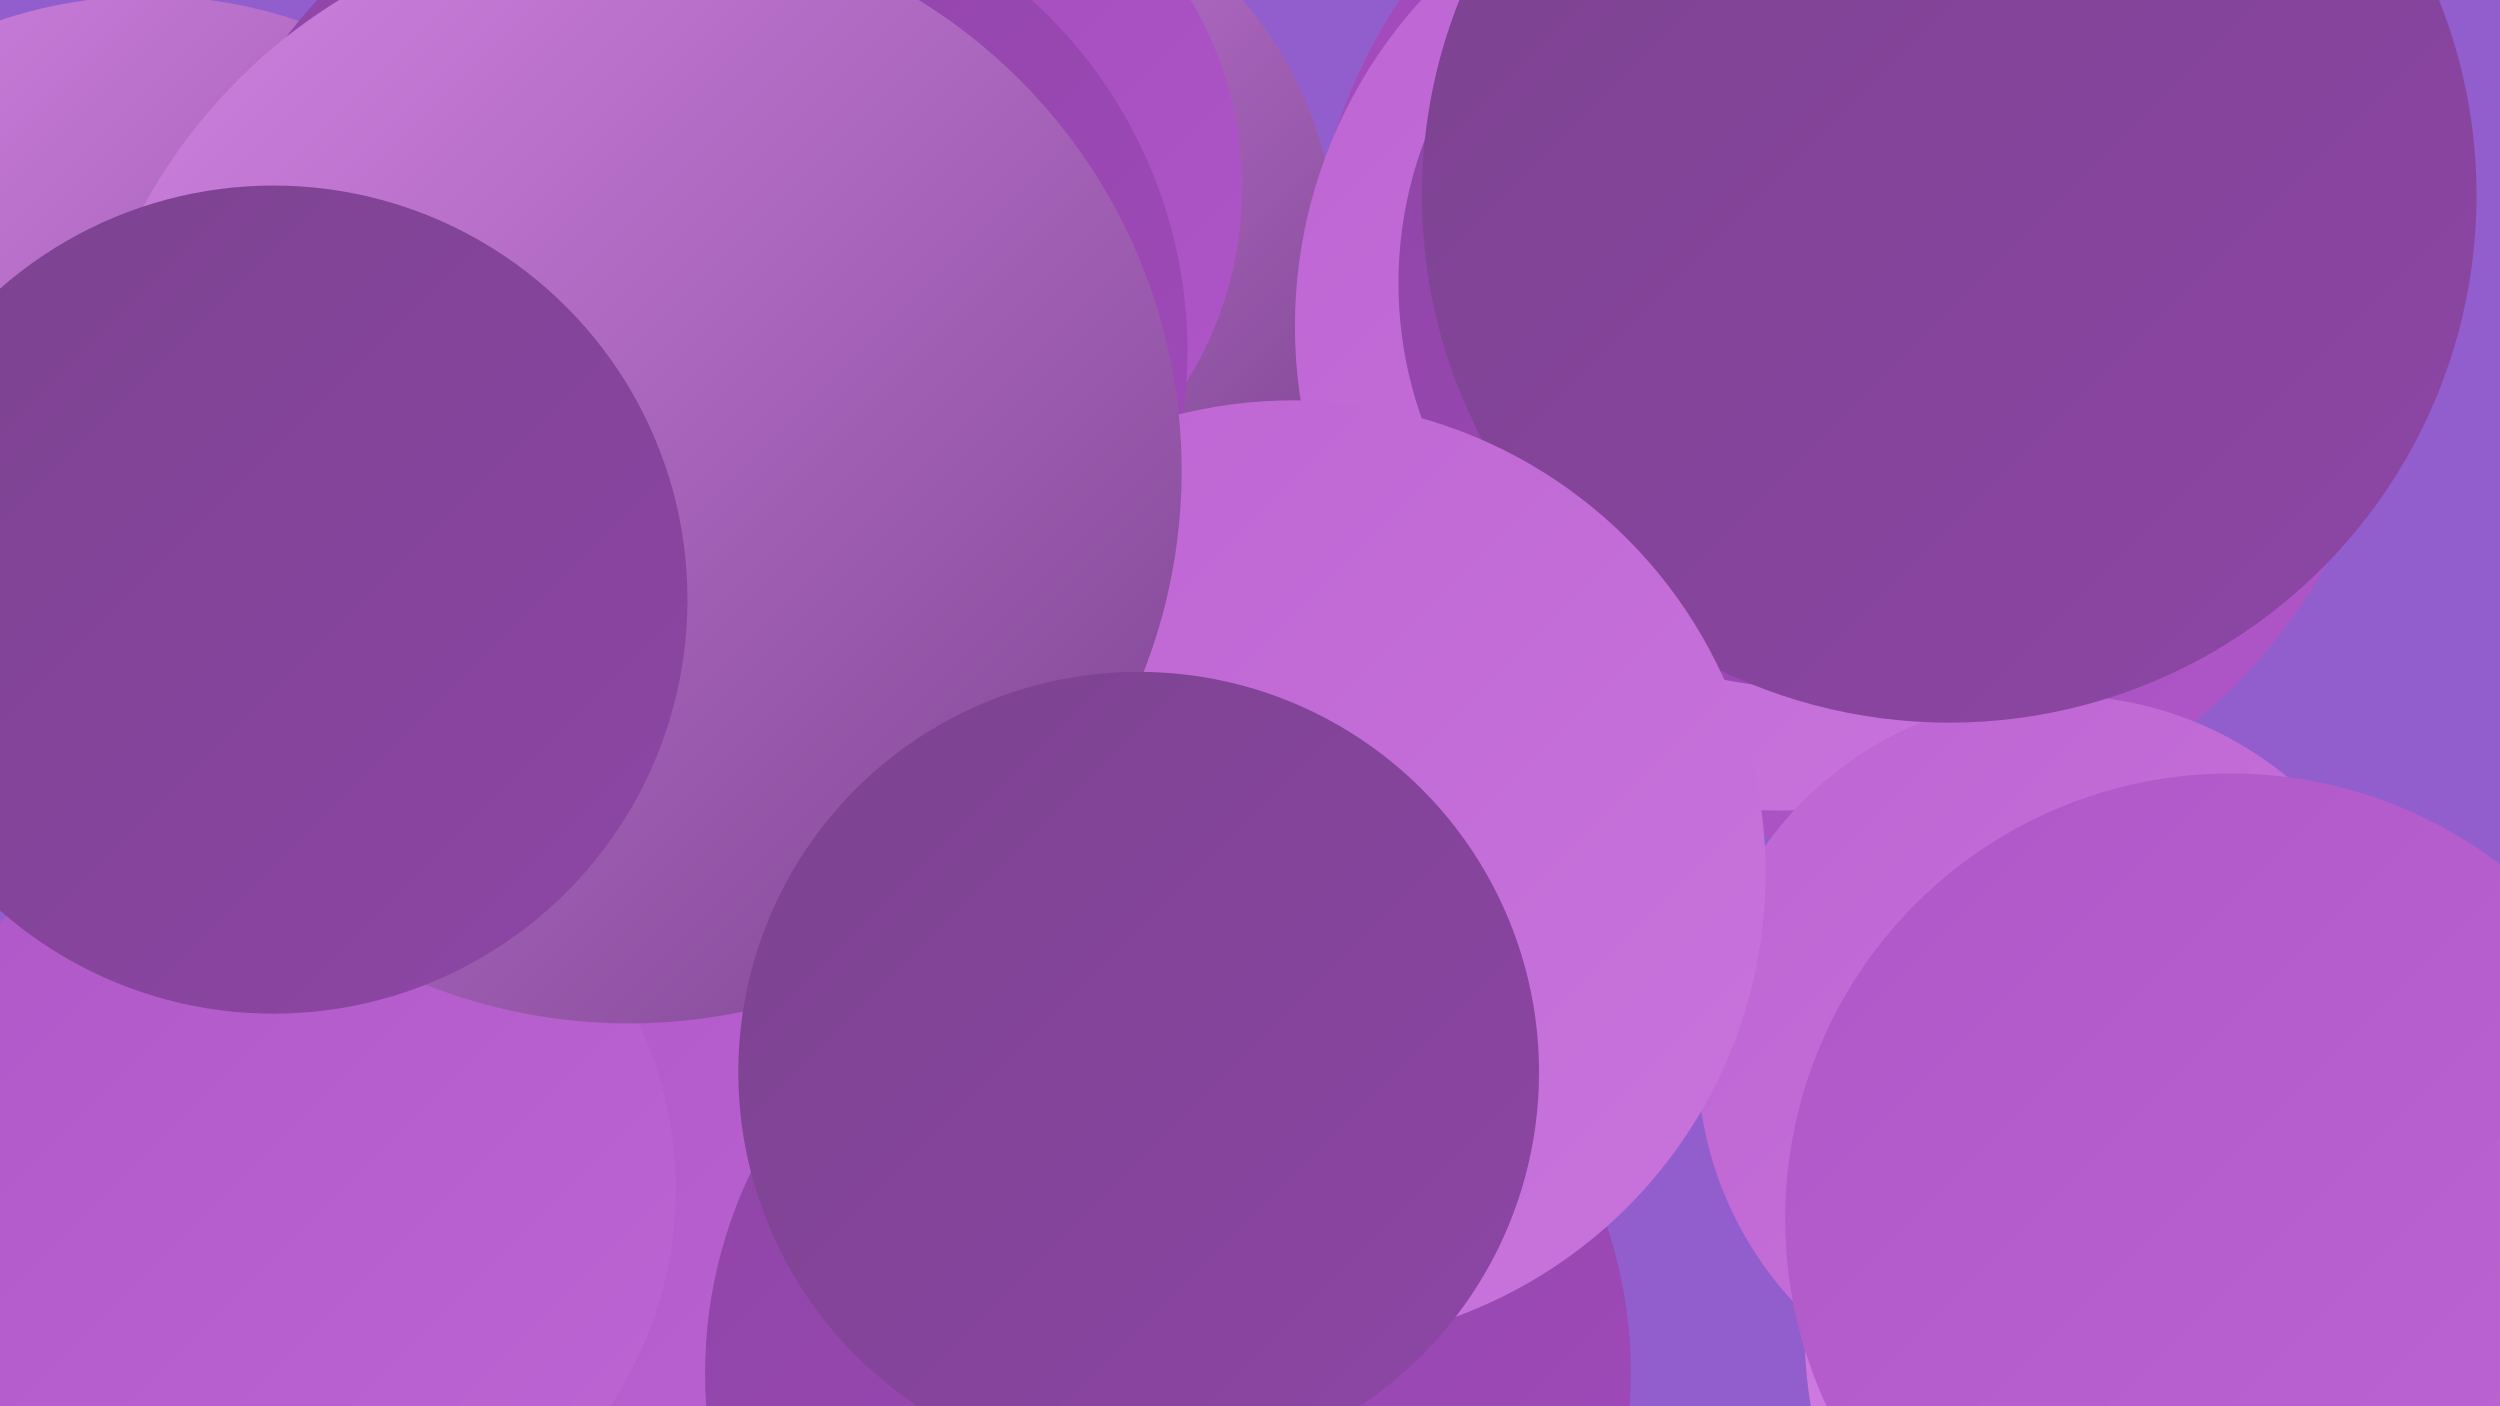 <?xml version="1.0" encoding="UTF-8"?><svg width="1280" height="720" xmlns="http://www.w3.org/2000/svg"><defs><linearGradient id="grad0" x1="0%" y1="0%" x2="100%" y2="100%"><stop offset="0%" style="stop-color:#7b438f;stop-opacity:1" /><stop offset="100%" style="stop-color:#8e45a6;stop-opacity:1" /></linearGradient><linearGradient id="grad1" x1="0%" y1="0%" x2="100%" y2="100%"><stop offset="0%" style="stop-color:#8e45a6;stop-opacity:1" /><stop offset="100%" style="stop-color:#a149bb;stop-opacity:1" /></linearGradient><linearGradient id="grad2" x1="0%" y1="0%" x2="100%" y2="100%"><stop offset="0%" style="stop-color:#a149bb;stop-opacity:1" /><stop offset="100%" style="stop-color:#af57c8;stop-opacity:1" /></linearGradient><linearGradient id="grad3" x1="0%" y1="0%" x2="100%" y2="100%"><stop offset="0%" style="stop-color:#af57c8;stop-opacity:1" /><stop offset="100%" style="stop-color:#bd65d3;stop-opacity:1" /></linearGradient><linearGradient id="grad4" x1="0%" y1="0%" x2="100%" y2="100%"><stop offset="0%" style="stop-color:#bd65d3;stop-opacity:1" /><stop offset="100%" style="stop-color:#c974dd;stop-opacity:1" /></linearGradient><linearGradient id="grad5" x1="0%" y1="0%" x2="100%" y2="100%"><stop offset="0%" style="stop-color:#c974dd;stop-opacity:1" /><stop offset="100%" style="stop-color:#d585e6;stop-opacity:1" /></linearGradient><linearGradient id="grad6" x1="0%" y1="0%" x2="100%" y2="100%"><stop offset="0%" style="stop-color:#d585e6;stop-opacity:1" /><stop offset="100%" style="stop-color:#7b438f;stop-opacity:1" /></linearGradient></defs><rect width="1280" height="720" fill="#925ece" /><circle cx="1141" cy="683" r="217" fill="url(#grad5)" /><circle cx="76" cy="237" r="239" fill="url(#grad6)" /><circle cx="993" cy="241" r="180" fill="url(#grad1)" /><circle cx="489" cy="128" r="195" fill="url(#grad6)" /><circle cx="448" cy="96" r="188" fill="url(#grad2)" /><circle cx="948" cy="154" r="278" fill="url(#grad2)" /><circle cx="911" cy="167" r="248" fill="url(#grad4)" /><circle cx="399" cy="593" r="230" fill="url(#grad3)" /><circle cx="598" cy="703" r="237" fill="url(#grad1)" /><circle cx="318" cy="147" r="214" fill="url(#grad1)" /><circle cx="146" cy="609" r="200" fill="url(#grad3)" /><circle cx="1054" cy="541" r="185" fill="url(#grad4)" /><circle cx="365" cy="180" r="243" fill="url(#grad1)" /><circle cx="923" cy="145" r="207" fill="url(#grad1)" /><circle cx="998" cy="100" r="270" fill="url(#grad0)" /><circle cx="662" cy="447" r="242" fill="url(#grad4)" /><circle cx="322" cy="241" r="283" fill="url(#grad6)" /><circle cx="583" cy="549" r="205" fill="url(#grad0)" /><circle cx="1142" cy="624" r="228" fill="url(#grad3)" /><circle cx="140" cy="307" r="212" fill="url(#grad0)" /></svg>